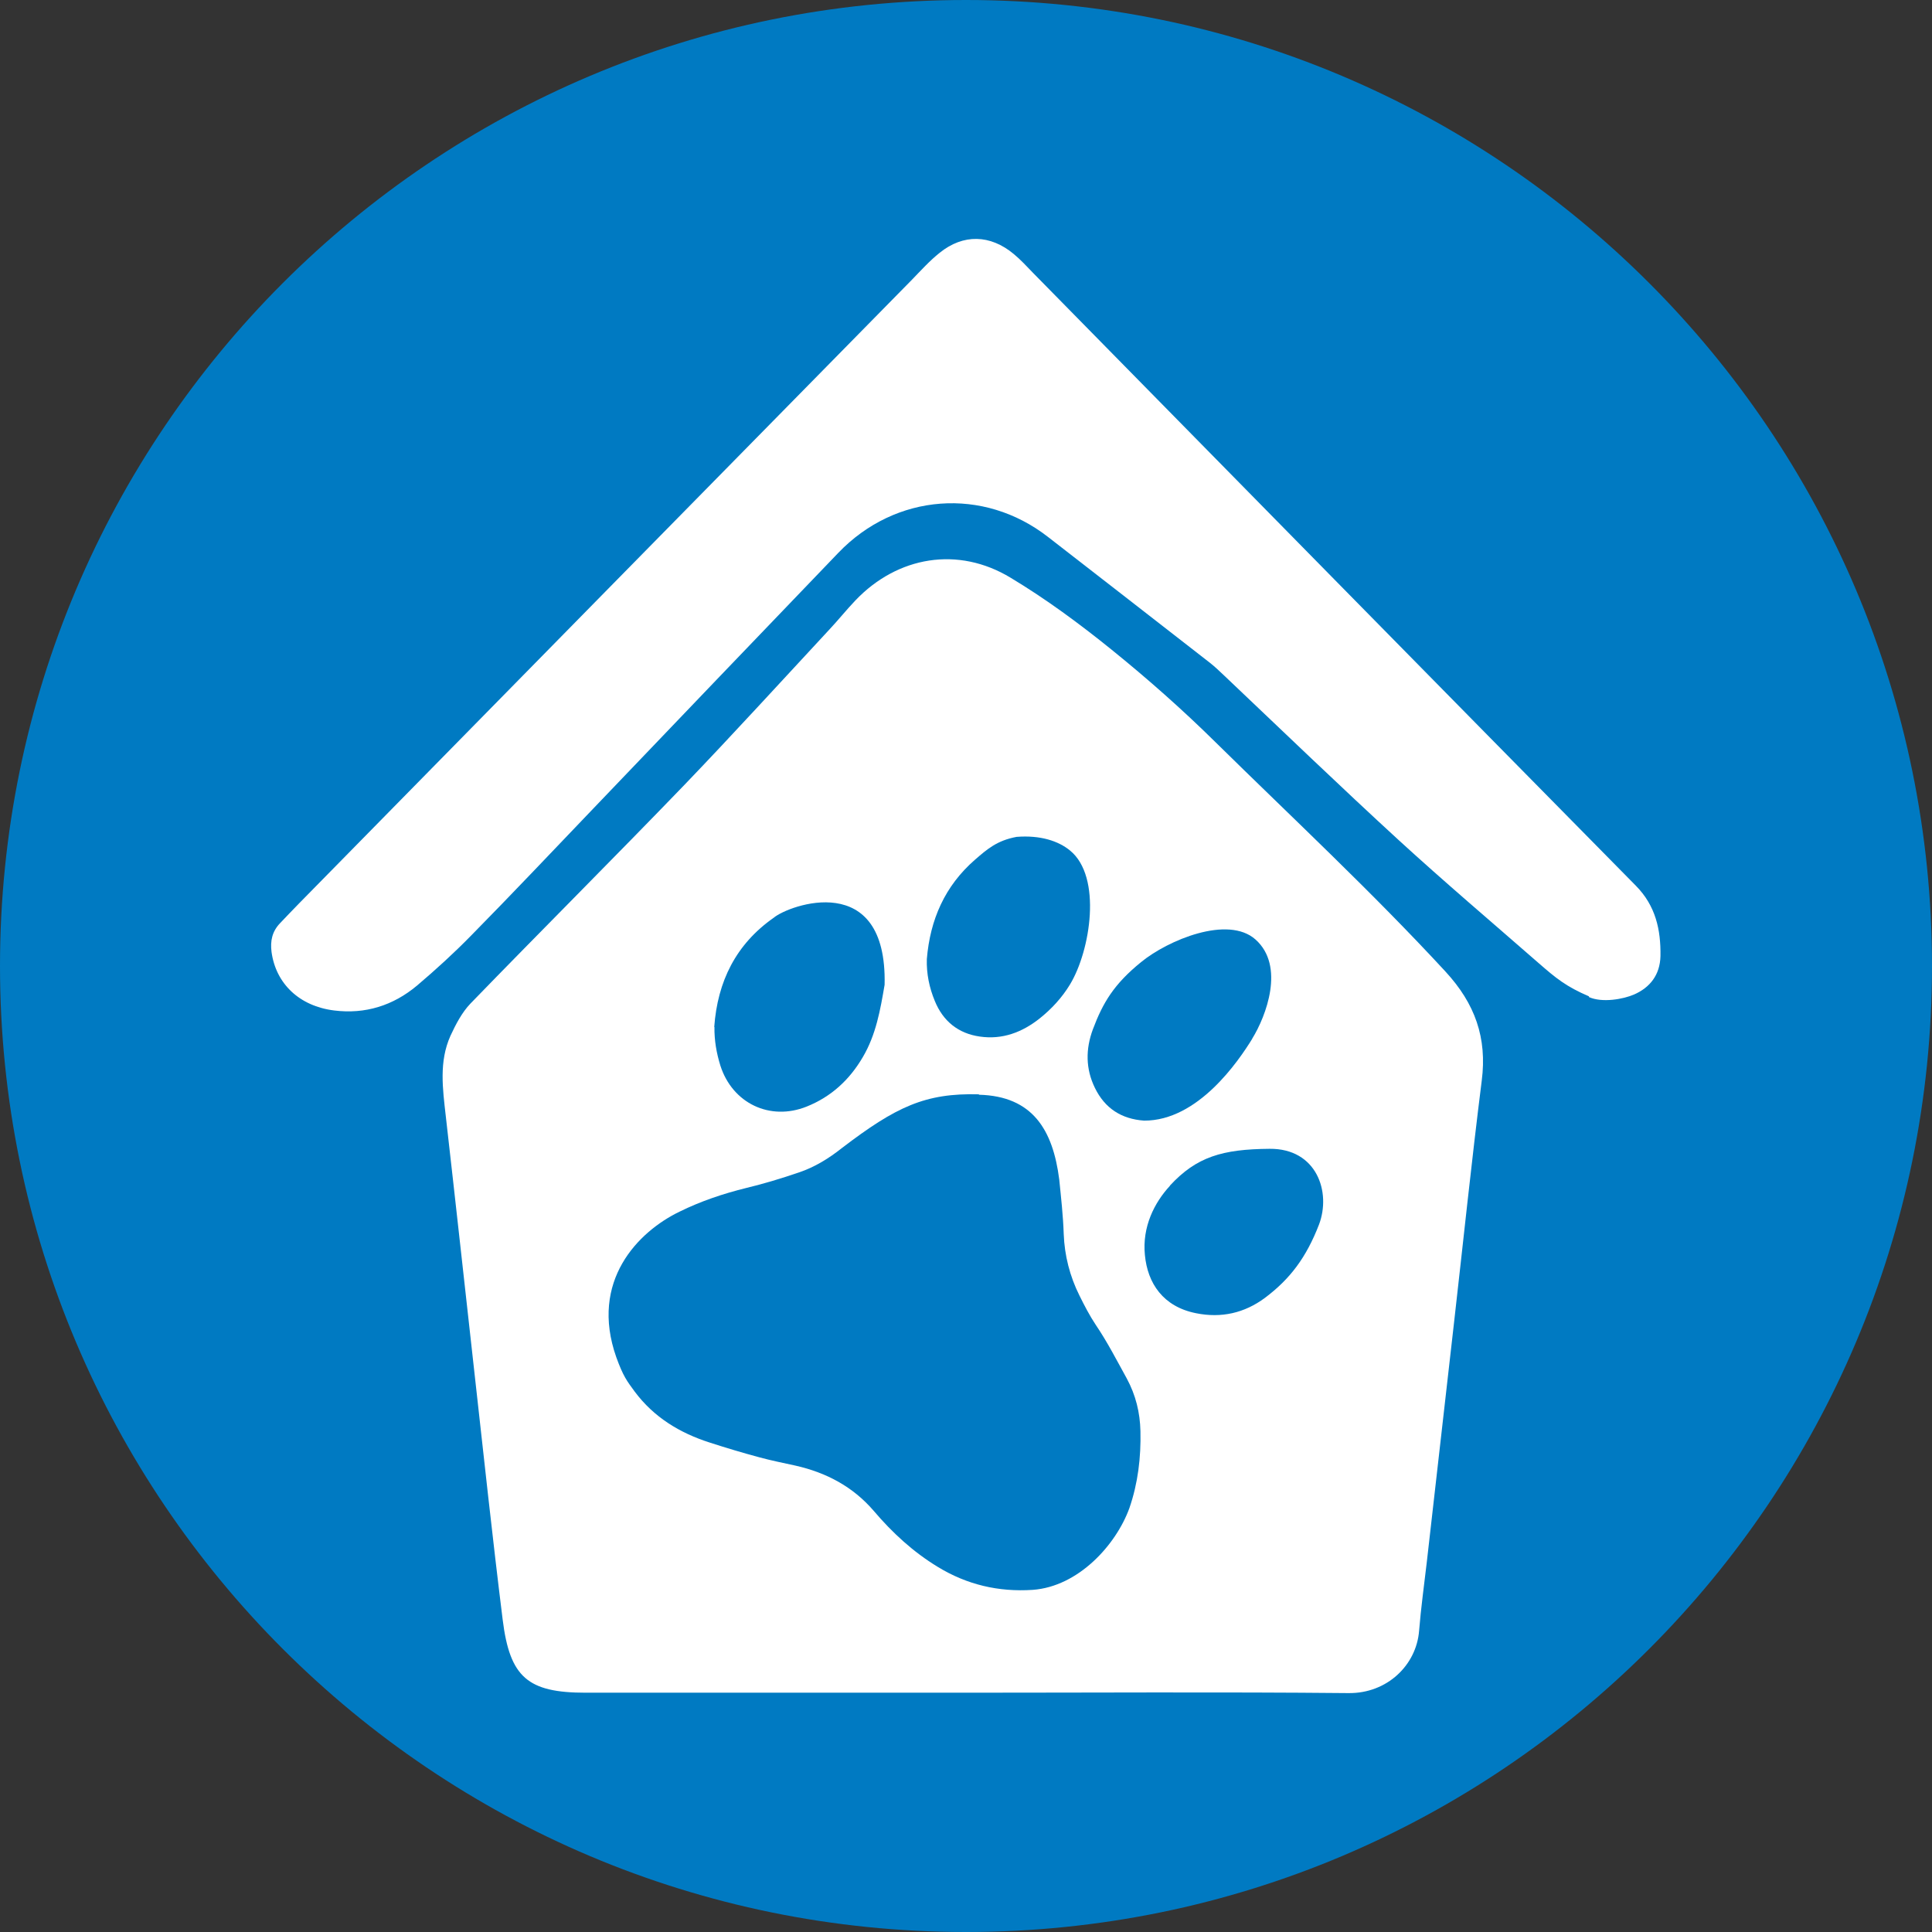 <svg width="55" height="55" viewBox="0 0 55 55" fill="none" xmlns="http://www.w3.org/2000/svg">
<rect x="0" y="0" width="55" height="55" fill="#333333" stroke="none"/>
<path d="M27.5 55C42.688 55 55 42.688 55 27.5C55 12.312 42.688 0 27.5 0C12.312 0 0 12.312 0 27.5C0 42.688 12.312 55 27.5 55Z" fill="#007AC2"/>
<path d="M45.237 28.365C44.587 28.087 44.296 27.849 43.797 27.413C42.467 26.251 41.125 25.113 39.824 23.922C38.146 22.383 36.508 20.804 34.853 19.235C34.719 19.108 34.586 18.98 34.446 18.87C32.913 17.673 31.374 16.483 29.835 15.286C28 13.857 25.496 14.037 23.864 15.739C21.547 18.149 19.235 20.566 16.924 22.982C15.757 24.201 14.595 25.432 13.41 26.635C12.922 27.134 12.405 27.605 11.871 28.058C11.192 28.627 10.396 28.877 9.513 28.766C8.52 28.644 7.852 28 7.73 27.099C7.69 26.786 7.748 26.518 7.968 26.286C8.143 26.1 8.323 25.915 8.503 25.729C14.322 19.805 20.142 13.881 25.961 7.963C26.216 7.701 26.466 7.422 26.751 7.196C27.419 6.656 28.191 6.673 28.859 7.231C29.056 7.393 29.231 7.585 29.411 7.771C35.126 13.585 40.84 19.404 46.567 25.212C47.136 25.787 47.281 26.472 47.27 27.215C47.258 27.756 46.968 28.116 46.515 28.313C46.219 28.441 45.615 28.557 45.231 28.383" fill="white"/>
<path d="M41.154 27.663C39.058 25.392 36.798 23.289 34.603 21.129C33.662 20.2 32.669 19.323 31.641 18.492C30.729 17.755 29.777 17.052 28.772 16.448C27.279 15.542 25.554 15.832 24.352 17.092C24.097 17.36 23.87 17.644 23.62 17.911C22.244 19.392 20.885 20.885 19.485 22.343C17.47 24.433 15.414 26.484 13.393 28.569C13.149 28.824 12.975 29.161 12.824 29.486C12.493 30.224 12.603 30.996 12.69 31.769C12.969 34.214 13.236 36.659 13.509 39.104C13.77 41.439 14.02 43.779 14.31 46.108C14.514 47.752 15.025 48.188 16.674 48.188C20.24 48.188 23.8 48.188 27.366 48.188C31.043 48.188 34.719 48.164 38.39 48.199C39.493 48.211 40.324 47.398 40.399 46.422C40.452 45.766 40.544 45.109 40.62 44.453C40.875 42.188 41.137 39.929 41.392 37.664C41.654 35.364 41.892 33.064 42.182 30.764C42.339 29.544 41.99 28.569 41.148 27.657" fill="white"/>
<path d="M27.872 31.165C29.399 31.205 29.974 32.169 30.154 33.575C30.206 34.092 30.265 34.609 30.282 35.132C30.305 35.741 30.456 36.334 30.729 36.88C30.869 37.164 31.02 37.455 31.194 37.716C31.525 38.204 31.792 38.727 32.077 39.243C32.332 39.714 32.454 40.213 32.466 40.742C32.483 41.491 32.396 42.223 32.152 42.931C31.774 43.977 30.7 45.167 29.399 45.26C28.429 45.324 27.529 45.115 26.693 44.604C25.996 44.18 25.403 43.634 24.875 43.013C24.282 42.322 23.522 41.921 22.645 41.723C22.302 41.648 21.953 41.578 21.611 41.485C21.14 41.358 20.67 41.218 20.205 41.067C19.352 40.794 18.614 40.347 18.068 39.615C17.847 39.313 17.743 39.185 17.545 38.639C16.779 36.467 18.167 35.062 19.346 34.493C19.961 34.191 20.589 33.981 21.245 33.819C21.75 33.697 22.25 33.546 22.743 33.377C23.191 33.227 23.597 32.977 23.969 32.681C25.508 31.507 26.338 31.113 27.866 31.153" fill="#007AC2"/>
<path d="M20.333 29.237C20.426 27.941 20.949 26.879 22.029 26.124C22.459 25.764 25.258 24.741 25.183 28.034C25.061 28.749 24.939 29.457 24.561 30.096C24.184 30.741 23.661 31.223 22.964 31.502C21.919 31.92 20.85 31.409 20.507 30.334C20.397 29.98 20.333 29.614 20.339 29.237" fill="#007AC2"/>
<path d="M26.385 27.303C26.478 26.182 26.896 25.223 27.756 24.474C28.104 24.172 28.383 23.928 28.94 23.824C29.614 23.771 30.131 23.94 30.462 24.213C31.38 24.962 31.043 27.064 30.462 28.023C30.235 28.4 29.933 28.726 29.591 28.998C29.097 29.388 28.534 29.602 27.895 29.509C27.279 29.422 26.844 29.068 26.611 28.493C26.455 28.116 26.373 27.721 26.385 27.303Z" fill="#007AC2"/>
<path d="M35.648 29.573C35.254 30.212 34.103 31.908 32.57 31.902C31.926 31.856 31.455 31.554 31.171 30.973C30.903 30.427 30.903 29.864 31.113 29.3C31.397 28.545 31.711 28.017 32.483 27.39C33.25 26.762 34.957 26.048 35.741 26.745C36.589 27.5 36.043 28.929 35.648 29.568" fill="#007AC2"/>
<path d="M33.302 33.755C34.063 32.93 34.8 32.715 36.142 32.704C37.484 32.692 37.902 33.935 37.548 34.864C37.188 35.794 36.729 36.409 36.008 36.949C35.428 37.379 34.771 37.53 34.051 37.385C33.11 37.199 32.669 36.531 32.593 35.73C32.512 34.928 32.861 34.237 33.308 33.755" fill="#007AC2"/>
</svg>
